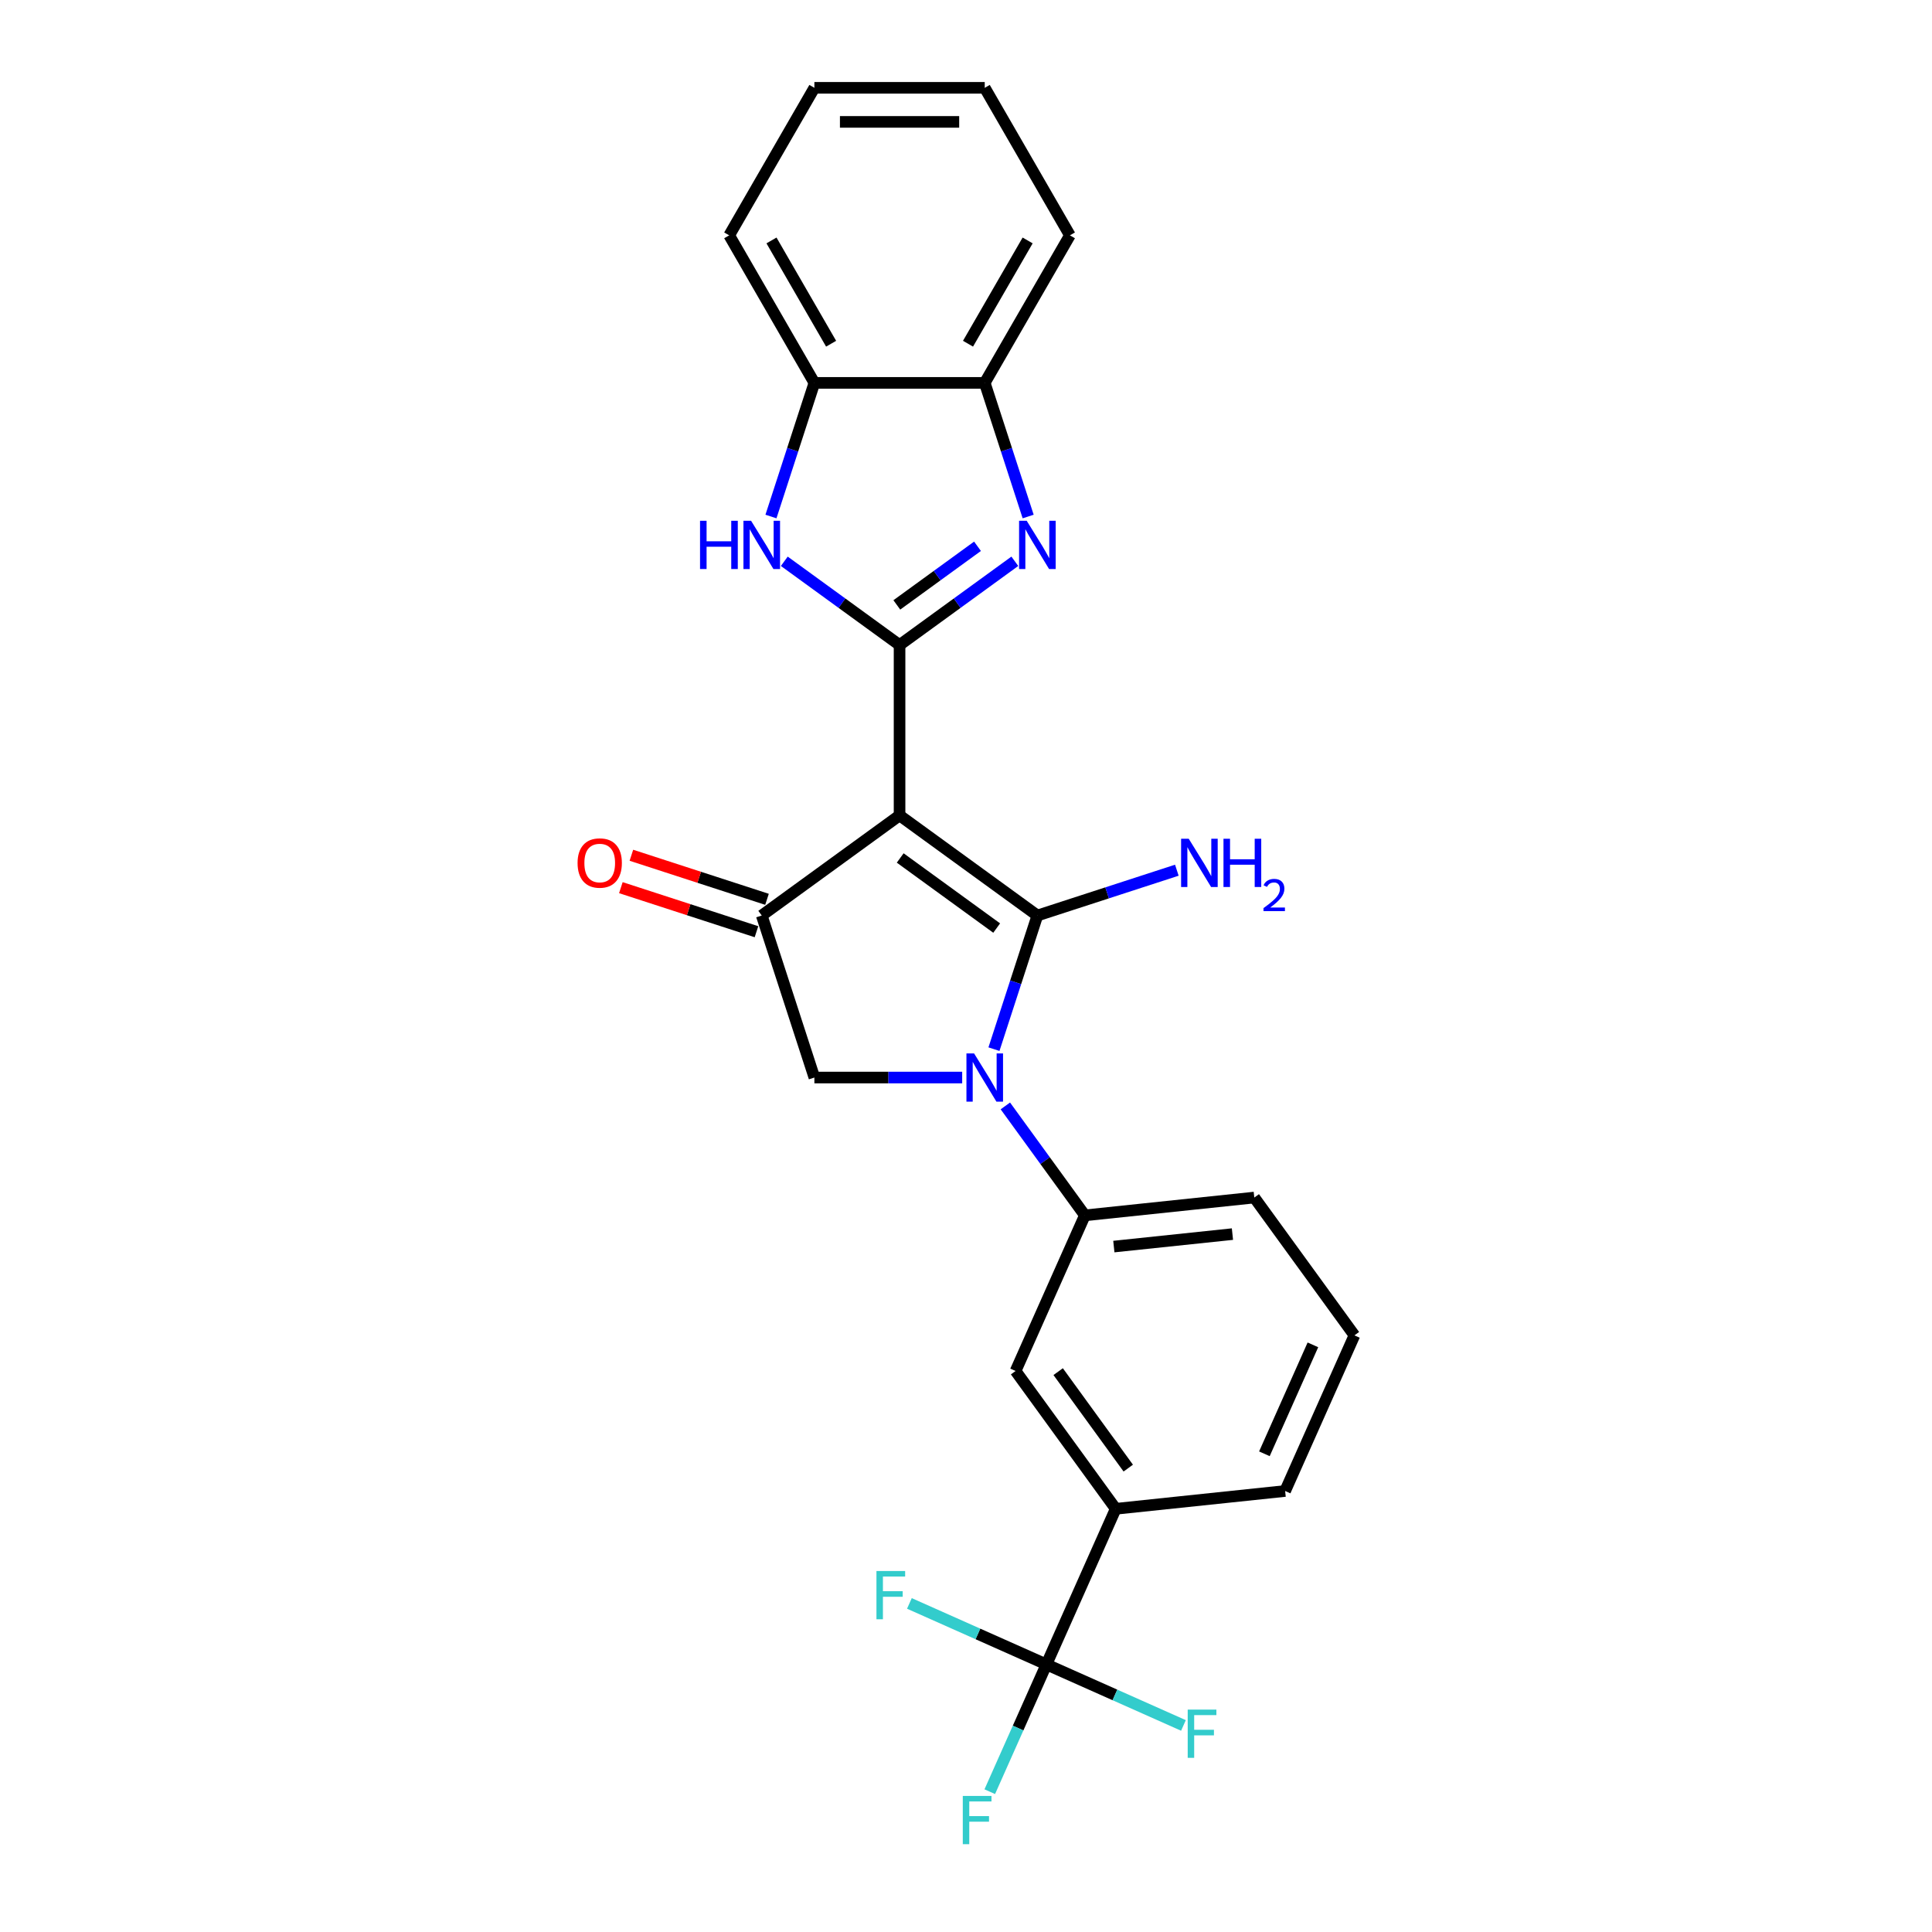 <?xml version='1.0' encoding='iso-8859-1'?>
<svg version='1.1' baseProfile='full'
              xmlns='http://www.w3.org/2000/svg'
                      xmlns:rdkit='http://www.rdkit.org/xml'
                      xmlns:xlink='http://www.w3.org/1999/xlink'
                  xml:space='preserve'
width='1000px' height='1000px' viewBox='0 0 1000 1000'>
<!-- END OF HEADER -->
<rect style='opacity:1.0;fill:#FFFFFF;stroke:none' width='1000' height='1000' x='0' y='0'> </rect>
<path class='bond-0' d='M 465.611,422.043 L 536.946,473.871' style='fill:none;fill-rule:evenodd;stroke:#000000;stroke-width:6px;stroke-linecap:butt;stroke-linejoin:miter;stroke-opacity:1' />
<path class='bond-0' d='M 465.945,444.084 L 515.88,480.364' style='fill:none;fill-rule:evenodd;stroke:#000000;stroke-width:6px;stroke-linecap:butt;stroke-linejoin:miter;stroke-opacity:1' />
<path class='bond-1' d='M 465.611,422.043 L 465.611,333.867' style='fill:none;fill-rule:evenodd;stroke:#000000;stroke-width:6px;stroke-linecap:butt;stroke-linejoin:miter;stroke-opacity:1' />
<path class='bond-4' d='M 465.611,422.043 L 394.275,473.871' style='fill:none;fill-rule:evenodd;stroke:#000000;stroke-width:6px;stroke-linecap:butt;stroke-linejoin:miter;stroke-opacity:1' />
<path class='bond-2' d='M 536.946,473.871 L 525.709,508.456' style='fill:none;fill-rule:evenodd;stroke:#000000;stroke-width:6px;stroke-linecap:butt;stroke-linejoin:miter;stroke-opacity:1' />
<path class='bond-2' d='M 525.709,508.456 L 514.472,543.041' style='fill:none;fill-rule:evenodd;stroke:#0000FF;stroke-width:6px;stroke-linecap:butt;stroke-linejoin:miter;stroke-opacity:1' />
<path class='bond-13' d='M 536.946,473.871 L 573.039,462.144' style='fill:none;fill-rule:evenodd;stroke:#000000;stroke-width:6px;stroke-linecap:butt;stroke-linejoin:miter;stroke-opacity:1' />
<path class='bond-13' d='M 573.039,462.144 L 609.132,450.417' style='fill:none;fill-rule:evenodd;stroke:#0000FF;stroke-width:6px;stroke-linecap:butt;stroke-linejoin:miter;stroke-opacity:1' />
<path class='bond-3' d='M 465.611,333.867 L 495.441,312.194' style='fill:none;fill-rule:evenodd;stroke:#000000;stroke-width:6px;stroke-linecap:butt;stroke-linejoin:miter;stroke-opacity:1' />
<path class='bond-3' d='M 495.441,312.194 L 525.272,290.521' style='fill:none;fill-rule:evenodd;stroke:#0000FF;stroke-width:6px;stroke-linecap:butt;stroke-linejoin:miter;stroke-opacity:1' />
<path class='bond-3' d='M 464.194,313.098 L 485.076,297.927' style='fill:none;fill-rule:evenodd;stroke:#000000;stroke-width:6px;stroke-linecap:butt;stroke-linejoin:miter;stroke-opacity:1' />
<path class='bond-3' d='M 485.076,297.927 L 505.957,282.756' style='fill:none;fill-rule:evenodd;stroke:#0000FF;stroke-width:6px;stroke-linecap:butt;stroke-linejoin:miter;stroke-opacity:1' />
<path class='bond-5' d='M 465.611,333.867 L 435.78,312.194' style='fill:none;fill-rule:evenodd;stroke:#000000;stroke-width:6px;stroke-linecap:butt;stroke-linejoin:miter;stroke-opacity:1' />
<path class='bond-5' d='M 435.78,312.194 L 405.95,290.521' style='fill:none;fill-rule:evenodd;stroke:#0000FF;stroke-width:6px;stroke-linecap:butt;stroke-linejoin:miter;stroke-opacity:1' />
<path class='bond-8' d='M 520.371,572.421 L 540.949,600.744' style='fill:none;fill-rule:evenodd;stroke:#0000FF;stroke-width:6px;stroke-linecap:butt;stroke-linejoin:miter;stroke-opacity:1' />
<path class='bond-8' d='M 540.949,600.744 L 561.527,629.067' style='fill:none;fill-rule:evenodd;stroke:#000000;stroke-width:6px;stroke-linecap:butt;stroke-linejoin:miter;stroke-opacity:1' />
<path class='bond-25' d='M 498.024,557.731 L 459.773,557.731' style='fill:none;fill-rule:evenodd;stroke:#0000FF;stroke-width:6px;stroke-linecap:butt;stroke-linejoin:miter;stroke-opacity:1' />
<path class='bond-25' d='M 459.773,557.731 L 421.523,557.731' style='fill:none;fill-rule:evenodd;stroke:#000000;stroke-width:6px;stroke-linecap:butt;stroke-linejoin:miter;stroke-opacity:1' />
<path class='bond-9' d='M 532.173,267.349 L 520.936,232.764' style='fill:none;fill-rule:evenodd;stroke:#0000FF;stroke-width:6px;stroke-linecap:butt;stroke-linejoin:miter;stroke-opacity:1' />
<path class='bond-9' d='M 520.936,232.764 L 509.698,198.179' style='fill:none;fill-rule:evenodd;stroke:#000000;stroke-width:6px;stroke-linecap:butt;stroke-linejoin:miter;stroke-opacity:1' />
<path class='bond-6' d='M 394.275,473.871 L 421.523,557.731' style='fill:none;fill-rule:evenodd;stroke:#000000;stroke-width:6px;stroke-linecap:butt;stroke-linejoin:miter;stroke-opacity:1' />
<path class='bond-14' d='M 397,465.485 L 361.904,454.082' style='fill:none;fill-rule:evenodd;stroke:#000000;stroke-width:6px;stroke-linecap:butt;stroke-linejoin:miter;stroke-opacity:1' />
<path class='bond-14' d='M 361.904,454.082 L 326.807,442.678' style='fill:none;fill-rule:evenodd;stroke:#FF0000;stroke-width:6px;stroke-linecap:butt;stroke-linejoin:miter;stroke-opacity:1' />
<path class='bond-14' d='M 391.55,482.257 L 356.454,470.854' style='fill:none;fill-rule:evenodd;stroke:#000000;stroke-width:6px;stroke-linecap:butt;stroke-linejoin:miter;stroke-opacity:1' />
<path class='bond-14' d='M 356.454,470.854 L 321.358,459.45' style='fill:none;fill-rule:evenodd;stroke:#FF0000;stroke-width:6px;stroke-linecap:butt;stroke-linejoin:miter;stroke-opacity:1' />
<path class='bond-10' d='M 399.048,267.349 L 410.286,232.764' style='fill:none;fill-rule:evenodd;stroke:#0000FF;stroke-width:6px;stroke-linecap:butt;stroke-linejoin:miter;stroke-opacity:1' />
<path class='bond-10' d='M 410.286,232.764 L 421.523,198.179' style='fill:none;fill-rule:evenodd;stroke:#000000;stroke-width:6px;stroke-linecap:butt;stroke-linejoin:miter;stroke-opacity:1' />
<path class='bond-7' d='M 541.627,861.507 L 577.491,780.955' style='fill:none;fill-rule:evenodd;stroke:#000000;stroke-width:6px;stroke-linecap:butt;stroke-linejoin:miter;stroke-opacity:1' />
<path class='bond-15' d='M 541.627,861.507 L 526.965,894.439' style='fill:none;fill-rule:evenodd;stroke:#000000;stroke-width:6px;stroke-linecap:butt;stroke-linejoin:miter;stroke-opacity:1' />
<path class='bond-15' d='M 526.965,894.439 L 512.303,927.37' style='fill:none;fill-rule:evenodd;stroke:#33CCCC;stroke-width:6px;stroke-linecap:butt;stroke-linejoin:miter;stroke-opacity:1' />
<path class='bond-16' d='M 541.627,861.507 L 506.165,845.719' style='fill:none;fill-rule:evenodd;stroke:#000000;stroke-width:6px;stroke-linecap:butt;stroke-linejoin:miter;stroke-opacity:1' />
<path class='bond-16' d='M 506.165,845.719 L 470.703,829.93' style='fill:none;fill-rule:evenodd;stroke:#33CCCC;stroke-width:6px;stroke-linecap:butt;stroke-linejoin:miter;stroke-opacity:1' />
<path class='bond-17' d='M 541.627,861.507 L 577.088,877.296' style='fill:none;fill-rule:evenodd;stroke:#000000;stroke-width:6px;stroke-linecap:butt;stroke-linejoin:miter;stroke-opacity:1' />
<path class='bond-17' d='M 577.088,877.296 L 612.55,893.085' style='fill:none;fill-rule:evenodd;stroke:#33CCCC;stroke-width:6px;stroke-linecap:butt;stroke-linejoin:miter;stroke-opacity:1' />
<path class='bond-12' d='M 561.527,629.067 L 525.663,709.619' style='fill:none;fill-rule:evenodd;stroke:#000000;stroke-width:6px;stroke-linecap:butt;stroke-linejoin:miter;stroke-opacity:1' />
<path class='bond-18' d='M 561.527,629.067 L 649.219,619.85' style='fill:none;fill-rule:evenodd;stroke:#000000;stroke-width:6px;stroke-linecap:butt;stroke-linejoin:miter;stroke-opacity:1' />
<path class='bond-18' d='M 576.524,645.223 L 637.909,638.771' style='fill:none;fill-rule:evenodd;stroke:#000000;stroke-width:6px;stroke-linecap:butt;stroke-linejoin:miter;stroke-opacity:1' />
<path class='bond-21' d='M 509.698,198.179 L 553.786,121.817' style='fill:none;fill-rule:evenodd;stroke:#000000;stroke-width:6px;stroke-linecap:butt;stroke-linejoin:miter;stroke-opacity:1' />
<path class='bond-21' d='M 501.039,177.907 L 531.901,124.454' style='fill:none;fill-rule:evenodd;stroke:#000000;stroke-width:6px;stroke-linecap:butt;stroke-linejoin:miter;stroke-opacity:1' />
<path class='bond-26' d='M 509.698,198.179 L 421.523,198.179' style='fill:none;fill-rule:evenodd;stroke:#000000;stroke-width:6px;stroke-linecap:butt;stroke-linejoin:miter;stroke-opacity:1' />
<path class='bond-22' d='M 421.523,198.179 L 377.435,121.817' style='fill:none;fill-rule:evenodd;stroke:#000000;stroke-width:6px;stroke-linecap:butt;stroke-linejoin:miter;stroke-opacity:1' />
<path class='bond-22' d='M 430.182,177.907 L 399.321,124.454' style='fill:none;fill-rule:evenodd;stroke:#000000;stroke-width:6px;stroke-linecap:butt;stroke-linejoin:miter;stroke-opacity:1' />
<path class='bond-11' d='M 577.491,780.955 L 525.663,709.619' style='fill:none;fill-rule:evenodd;stroke:#000000;stroke-width:6px;stroke-linecap:butt;stroke-linejoin:miter;stroke-opacity:1' />
<path class='bond-11' d='M 583.984,759.889 L 547.704,709.954' style='fill:none;fill-rule:evenodd;stroke:#000000;stroke-width:6px;stroke-linecap:butt;stroke-linejoin:miter;stroke-opacity:1' />
<path class='bond-28' d='M 577.491,780.955 L 665.183,771.738' style='fill:none;fill-rule:evenodd;stroke:#000000;stroke-width:6px;stroke-linecap:butt;stroke-linejoin:miter;stroke-opacity:1' />
<path class='bond-20' d='M 649.219,619.85 L 701.048,691.186' style='fill:none;fill-rule:evenodd;stroke:#000000;stroke-width:6px;stroke-linecap:butt;stroke-linejoin:miter;stroke-opacity:1' />
<path class='bond-19' d='M 665.183,771.738 L 701.048,691.186' style='fill:none;fill-rule:evenodd;stroke:#000000;stroke-width:6px;stroke-linecap:butt;stroke-linejoin:miter;stroke-opacity:1' />
<path class='bond-19' d='M 654.453,752.482 L 679.558,696.096' style='fill:none;fill-rule:evenodd;stroke:#000000;stroke-width:6px;stroke-linecap:butt;stroke-linejoin:miter;stroke-opacity:1' />
<path class='bond-24' d='M 553.786,121.817 L 509.698,45.455' style='fill:none;fill-rule:evenodd;stroke:#000000;stroke-width:6px;stroke-linecap:butt;stroke-linejoin:miter;stroke-opacity:1' />
<path class='bond-23' d='M 377.435,121.817 L 421.523,45.455' style='fill:none;fill-rule:evenodd;stroke:#000000;stroke-width:6px;stroke-linecap:butt;stroke-linejoin:miter;stroke-opacity:1' />
<path class='bond-27' d='M 421.523,45.455 L 509.698,45.455' style='fill:none;fill-rule:evenodd;stroke:#000000;stroke-width:6px;stroke-linecap:butt;stroke-linejoin:miter;stroke-opacity:1' />
<path class='bond-27' d='M 434.749,63.09 L 496.472,63.09' style='fill:none;fill-rule:evenodd;stroke:#000000;stroke-width:6px;stroke-linecap:butt;stroke-linejoin:miter;stroke-opacity:1' />
<path  class='atom-3' d='M 504.179 545.246
L 512.361 558.472
Q 513.173 559.777, 514.478 562.14
Q 515.783 564.503, 515.853 564.644
L 515.853 545.246
L 519.169 545.246
L 519.169 570.217
L 515.747 570.217
L 506.965 555.756
Q 505.942 554.063, 504.849 552.123
Q 503.791 550.184, 503.473 549.584
L 503.473 570.217
L 500.228 570.217
L 500.228 545.246
L 504.179 545.246
' fill='#0000FF'/>
<path  class='atom-4' d='M 531.426 269.553
L 539.609 282.78
Q 540.42 284.085, 541.725 286.448
Q 543.03 288.811, 543.101 288.952
L 543.101 269.553
L 546.416 269.553
L 546.416 294.525
L 542.995 294.525
L 534.213 280.064
Q 533.19 278.371, 532.097 276.431
Q 531.038 274.491, 530.721 273.892
L 530.721 294.525
L 527.476 294.525
L 527.476 269.553
L 531.426 269.553
' fill='#0000FF'/>
<path  class='atom-6' d='M 362.338 269.553
L 365.724 269.553
L 365.724 280.17
L 378.492 280.17
L 378.492 269.553
L 381.878 269.553
L 381.878 294.525
L 378.492 294.525
L 378.492 282.991
L 365.724 282.991
L 365.724 294.525
L 362.338 294.525
L 362.338 269.553
' fill='#0000FF'/>
<path  class='atom-6' d='M 388.755 269.553
L 396.938 282.78
Q 397.749 284.085, 399.054 286.448
Q 400.359 288.811, 400.43 288.952
L 400.43 269.553
L 403.745 269.553
L 403.745 294.525
L 400.324 294.525
L 391.542 280.064
Q 390.519 278.371, 389.425 276.431
Q 388.367 274.491, 388.05 273.892
L 388.05 294.525
L 384.805 294.525
L 384.805 269.553
L 388.755 269.553
' fill='#0000FF'/>
<path  class='atom-14' d='M 615.286 434.138
L 623.469 447.364
Q 624.28 448.669, 625.585 451.032
Q 626.89 453.396, 626.961 453.537
L 626.961 434.138
L 630.276 434.138
L 630.276 459.109
L 626.855 459.109
L 618.073 444.649
Q 617.05 442.956, 615.957 441.016
Q 614.898 439.076, 614.581 438.476
L 614.581 459.109
L 611.336 459.109
L 611.336 434.138
L 615.286 434.138
' fill='#0000FF'/>
<path  class='atom-14' d='M 633.274 434.138
L 636.66 434.138
L 636.66 444.754
L 649.428 444.754
L 649.428 434.138
L 652.814 434.138
L 652.814 459.109
L 649.428 459.109
L 649.428 447.576
L 636.66 447.576
L 636.66 459.109
L 633.274 459.109
L 633.274 434.138
' fill='#0000FF'/>
<path  class='atom-14' d='M 654.024 458.233
Q 654.63 456.674, 656.073 455.812
Q 657.516 454.928, 659.518 454.928
Q 662.009 454.928, 663.406 456.278
Q 664.802 457.628, 664.802 460.026
Q 664.802 462.47, 662.987 464.751
Q 661.194 467.032, 657.47 469.733
L 665.082 469.733
L 665.082 471.595
L 653.978 471.595
L 653.978 470.035
Q 657.051 467.847, 658.866 466.218
Q 660.705 464.588, 661.59 463.122
Q 662.474 461.655, 662.474 460.142
Q 662.474 458.559, 661.683 457.675
Q 660.892 456.79, 659.518 456.79
Q 658.191 456.79, 657.307 457.325
Q 656.422 457.861, 655.794 459.048
L 654.024 458.233
' fill='#0000FF'/>
<path  class='atom-15' d='M 298.952 446.694
Q 298.952 440.698, 301.915 437.348
Q 304.878 433.997, 310.415 433.997
Q 315.953 433.997, 318.915 437.348
Q 321.878 440.698, 321.878 446.694
Q 321.878 452.761, 318.88 456.217
Q 315.882 459.638, 310.415 459.638
Q 304.913 459.638, 301.915 456.217
Q 298.952 452.796, 298.952 446.694
M 310.415 456.817
Q 314.224 456.817, 316.27 454.277
Q 318.351 451.703, 318.351 446.694
Q 318.351 441.792, 316.27 439.323
Q 314.224 436.819, 310.415 436.819
Q 306.606 436.819, 304.525 439.287
Q 302.479 441.756, 302.479 446.694
Q 302.479 451.738, 304.525 454.277
Q 306.606 456.817, 310.415 456.817
' fill='#FF0000'/>
<path  class='atom-16' d='M 498.338 929.574
L 513.187 929.574
L 513.187 932.431
L 501.689 932.431
L 501.689 940.014
L 511.917 940.014
L 511.917 942.906
L 501.689 942.906
L 501.689 954.545
L 498.338 954.545
L 498.338 929.574
' fill='#33CCCC'/>
<path  class='atom-17' d='M 453.65 813.157
L 468.499 813.157
L 468.499 816.014
L 457 816.014
L 457 823.597
L 467.229 823.597
L 467.229 826.49
L 457 826.49
L 457 838.129
L 453.65 838.129
L 453.65 813.157
' fill='#33CCCC'/>
<path  class='atom-18' d='M 614.755 884.886
L 629.603 884.886
L 629.603 887.743
L 618.105 887.743
L 618.105 895.326
L 628.334 895.326
L 628.334 898.218
L 618.105 898.218
L 618.105 909.857
L 614.755 909.857
L 614.755 884.886
' fill='#33CCCC'/>
</svg>
